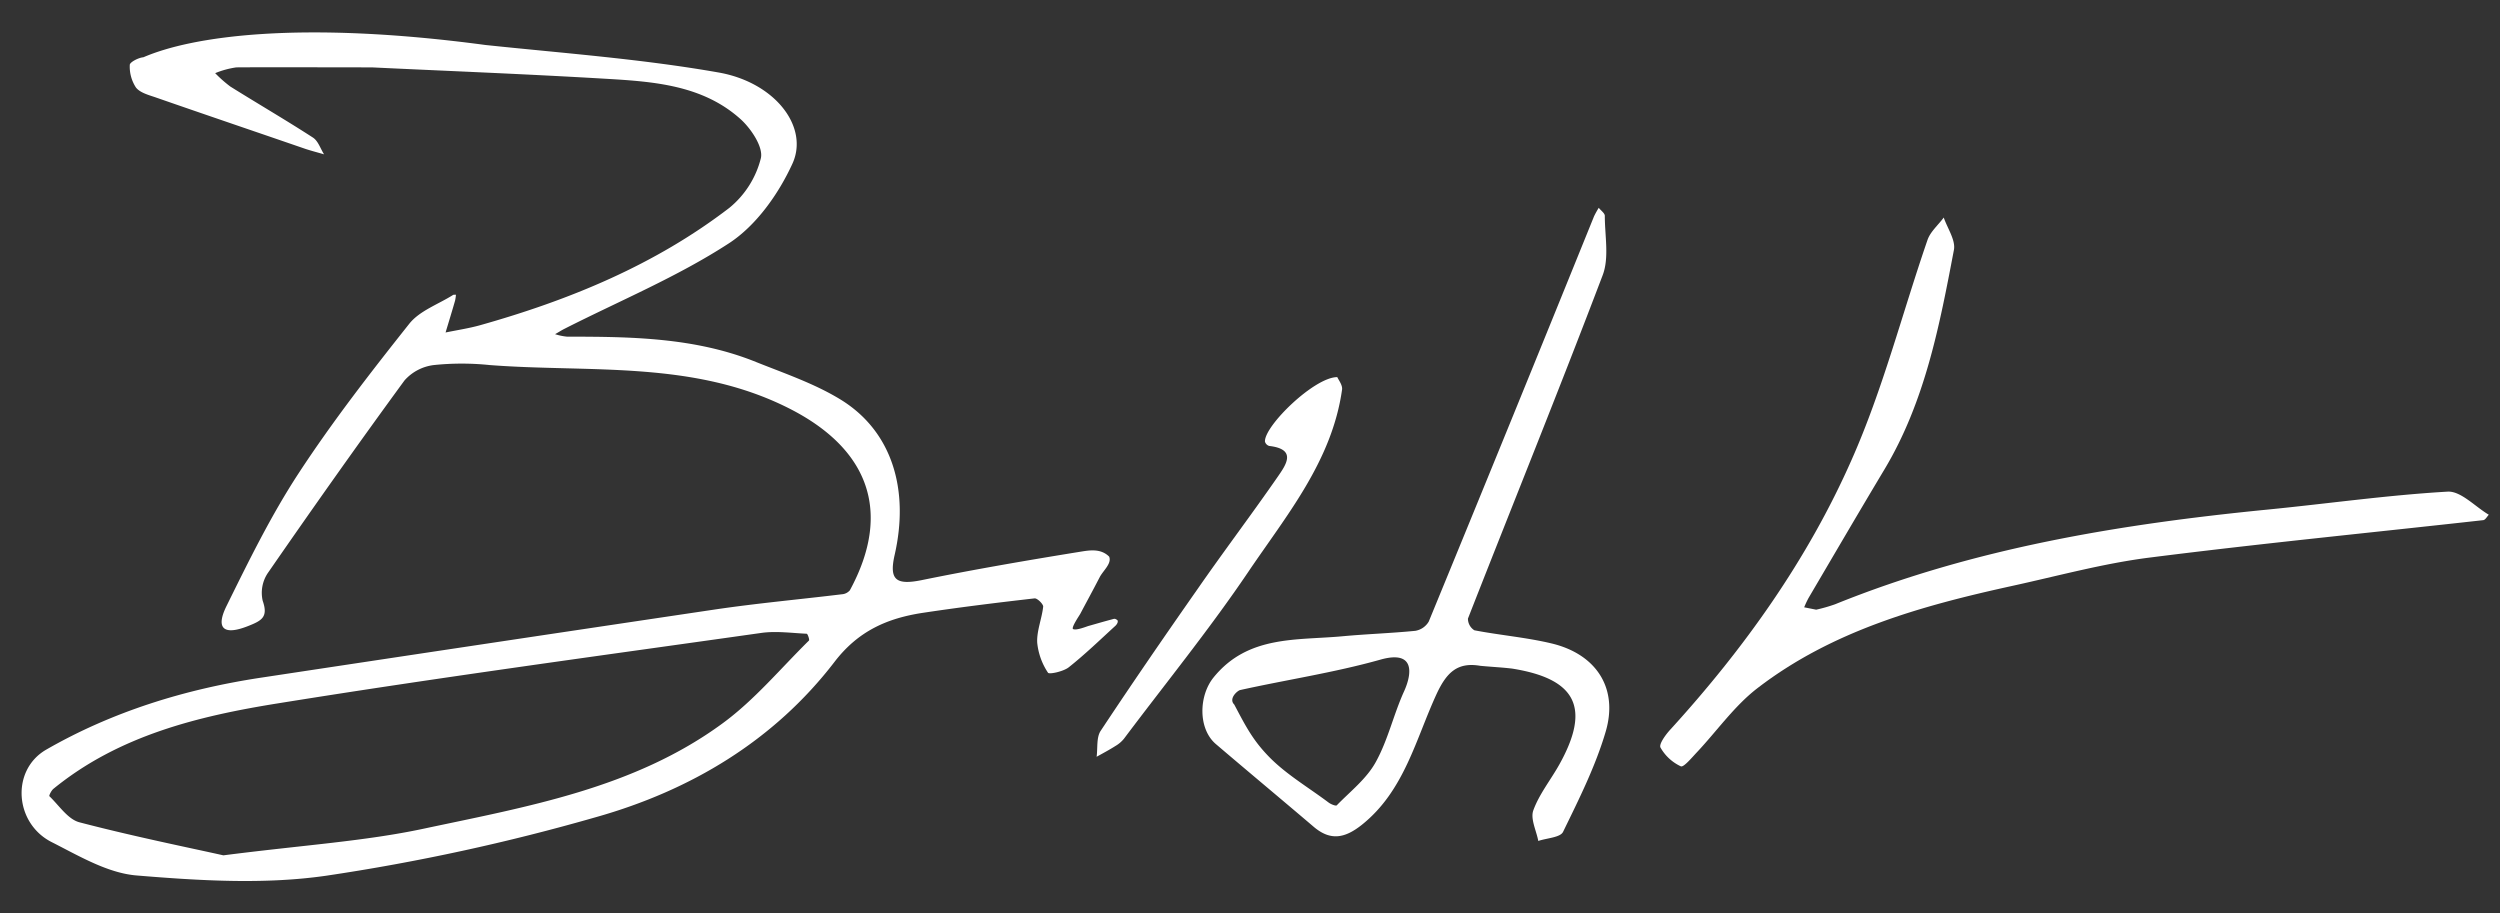 <svg id="Art" xmlns="http://www.w3.org/2000/svg" viewBox="0 0 462.33 168.93"><rect x="0" y="0" width="462.33" height="168.93" fill="#333333" stroke="none"/><defs><style>.cls-1{fill:#fff;}</style></defs><path class="cls-1" d="M68.76,12.46c-10,0-17.51-.05-25.05,0a16.36,16.36,0,0,0-3.92,1.07A24.15,24.15,0,0,0,42.59,16c5.07,3.17,10.24,6.18,15.25,9.42,1,.63,1.41,2.06,2.09,3.12-1.14-.33-2.3-.63-3.43-1C47.24,24.35,38,21.22,28.75,18c-1.29-.44-2.88-.86-3.62-1.83A7.08,7.08,0,0,1,24,12c0-.5,1.61-1.34,2.52-1.41,8.87-3.84,28.78-6.88,63.26-2.27,14.41,1.52,28.9,2.58,43.14,5.09,10.41,1.84,16.73,10.06,13.63,16.85-2.56,5.6-6.7,11.45-11.74,14.73-9.53,6.2-20.21,10.63-30.41,15.81-.6.3-1.17.68-1.75,1a10.87,10.87,0,0,0,2.21.46c11.7,0,23.39.14,34.49,4.5C144.9,69,150.65,70.91,155.63,74c9.32,5.83,12.61,16.54,9.79,28.75-1,4.52.33,5.48,5,4.54,9.81-2,19.68-3.69,29.56-5.29,1.62-.26,3.64-.56,5.14.94.52,1.28-1.12,2.58-1.76,3.82-1.5,2.89-2.07,3.9-3.59,6.77-.16.3-1.63,2.42-1.35,2.79.57.35,2.56-.48,2.91-.57,2-.56,2.27-.66,4.32-1.21.48-.13.53-.18,1,.15.16.27,0,.65-.33,1-2.86,2.61-5.65,5.32-8.68,7.72-1,.78-3.61,1.34-3.83,1a12.14,12.14,0,0,1-2-5.6c-.09-2.19.87-4.41,1.11-6.64,0-.47-1.1-1.57-1.6-1.51-6.91.79-13.83,1.64-20.71,2.68-6.51,1-11.89,3.33-16.28,9.06-11.22,14.62-26.66,23.79-44.09,28.71a385.32,385.32,0,0,1-50,10.85c-11.43,1.64-23.36.9-35-.06-5.37-.45-10.66-3.63-15.69-6.17-6.87-3.48-7.56-13.31-1-17.1,12.29-7.06,25.73-11.19,39.74-13.31q42-6.36,83.95-12.61c7.79-1.15,15.64-1.86,23.45-2.81a2.12,2.12,0,0,0,1.48-.74c7.86-14.49,3.5-26.19-11.27-33.65-17.69-8.93-36.74-6.57-55.35-8a50.13,50.13,0,0,0-10.32,0,8.64,8.64,0,0,0-5.42,2.84C66.21,82.1,57.81,94,49.51,106a6.58,6.58,0,0,0-.93,5.1c1.05,3-.14,3.67-2.71,4.68-4.57,1.81-6,.4-4-3.67,4.12-8.35,8.25-16.78,13.33-24.55,6.28-9.6,13.35-18.7,20.49-27.69,1.91-2.4,5.35-3.59,8.09-5.32.14-.09.36,0,.54-.06a7.88,7.88,0,0,1-.16,1.1c-.57,2-1.17,3.93-1.76,5.9,2.12-.44,4.28-.76,6.36-1.34,16.58-4.67,32.37-11.16,46.12-21.71a17.26,17.26,0,0,0,5.83-9.19c.47-2.05-1.81-5.47-3.78-7.24-7-6.27-16-6.92-24.84-7.44C96.88,13.67,81.62,13.08,68.76,12.46ZM41.31,158.18c14.87-1.91,26.1-2.6,37-4.92,19.25-4.1,39-7.49,55.36-19.52,5.88-4.31,10.68-10.11,15.93-15.28.15-.15-.24-1.25-.41-1.26-2.8-.13-5.66-.54-8.41-.15-29.76,4.21-59.56,8.22-89.23,13C36.7,132.42,22,136,9.89,145.87c-.4.32-.86,1.27-.76,1.37,1.79,1.71,3.42,4.27,5.56,4.83C24.64,154.67,34.73,156.71,41.31,158.18Z"/><path class="cls-1" d="M335.87,112.75a29.39,29.39,0,0,0,3.49-1c25.7-10.4,52.69-14.82,80.07-17.52,11.08-1.09,22.11-2.67,33.21-3.31,2.45-.14,5.07,2.77,7.62,4.27-.32.34-.62.92-1,1-20.59,2.3-41.22,4.32-61.77,6.93-8.52,1.08-16.89,3.38-25.31,5.22-16.83,3.69-33.38,8.28-47.27,19-4.2,3.26-7.38,7.82-11.07,11.75-.95,1-2.48,2.86-3,2.63a8.37,8.37,0,0,1-3.76-3.47c-.33-.62.93-2.36,1.79-3.3,13.68-15,25.42-31.45,33.59-50,5.76-13,9.32-27,14-40.58.53-1.54,2-2.77,3-4.14.68,2,2.23,4.19,1.88,6-2.66,14-5.35,28.08-12.85,40.59-4.74,7.91-9.38,15.86-14.05,23.8a18.48,18.48,0,0,0-.79,1.69Z"/><path class="cls-1" d="M273.74,123.13c-4.23-.73-6.2,1.27-8,5.06-3.93,8.47-6,18.05-13.9,24.35-3.15,2.5-5.81,3-8.92.34-6-5.11-12.07-10.16-18.07-15.28-3.31-2.83-3.17-8.92-.43-12.31,6.37-7.87,15.4-6.83,23.9-7.63,4.46-.41,8.95-.56,13.41-1a3.55,3.55,0,0,0,2.49-1.71Q279.61,77.52,294.79,40a17.28,17.28,0,0,1,.87-1.57c.39.5,1.12,1,1.12,1.48,0,3.7.84,7.77-.4,11-8.07,21.25-16.62,42.32-24.91,63.49a2.53,2.53,0,0,0,1.19,2.16c4.77.92,9.67,1.32,14.39,2.46,8.16,2,12.25,8.25,9.9,16.26-1.88,6.41-4.95,12.52-7.89,18.56-.51,1.05-3,1.14-4.58,1.68-.36-1.91-1.49-4.09-.92-5.66,1.09-3,3.21-5.62,4.8-8.46,5.85-10.47,3.18-15.87-8.75-17.76C277.67,123.41,275.69,123.32,273.74,123.13ZM255.24,122c-8.51,2.39-17.27,3.7-25.89,5.61-.51.11-2.2,1.59-1.1,2.68,1.93,3.64,3.24,6.27,6,9.21,3.25,3.51,7.58,6,11.47,8.93.42.31,1.33.67,1.49.5,2.5-2.58,5.51-4.9,7.21-8,2.27-4.09,3.3-8.84,5.26-13.13C261.17,124.48,261.65,120.17,255.24,122Z"/><path class="cls-1" d="M247.31,69.74c.2.5,1,1.47.88,2.31-1.86,13.21-10.25,23.21-17.33,33.69-7.18,10.63-15.31,20.62-23,30.87a5.79,5.79,0,0,1-1.57,1.34c-1.13.72-2.32,1.35-3.49,2,.22-1.61-.06-3.56.74-4.78,5.87-8.87,11.9-17.63,18-26.34,4.86-7,9.95-13.73,14.78-20.7,1.53-2.21,3.53-5.06-1.6-5.66a1.15,1.15,0,0,1-.79-.81C233.8,78.77,243.05,69.74,247.31,69.74Z"/></svg>